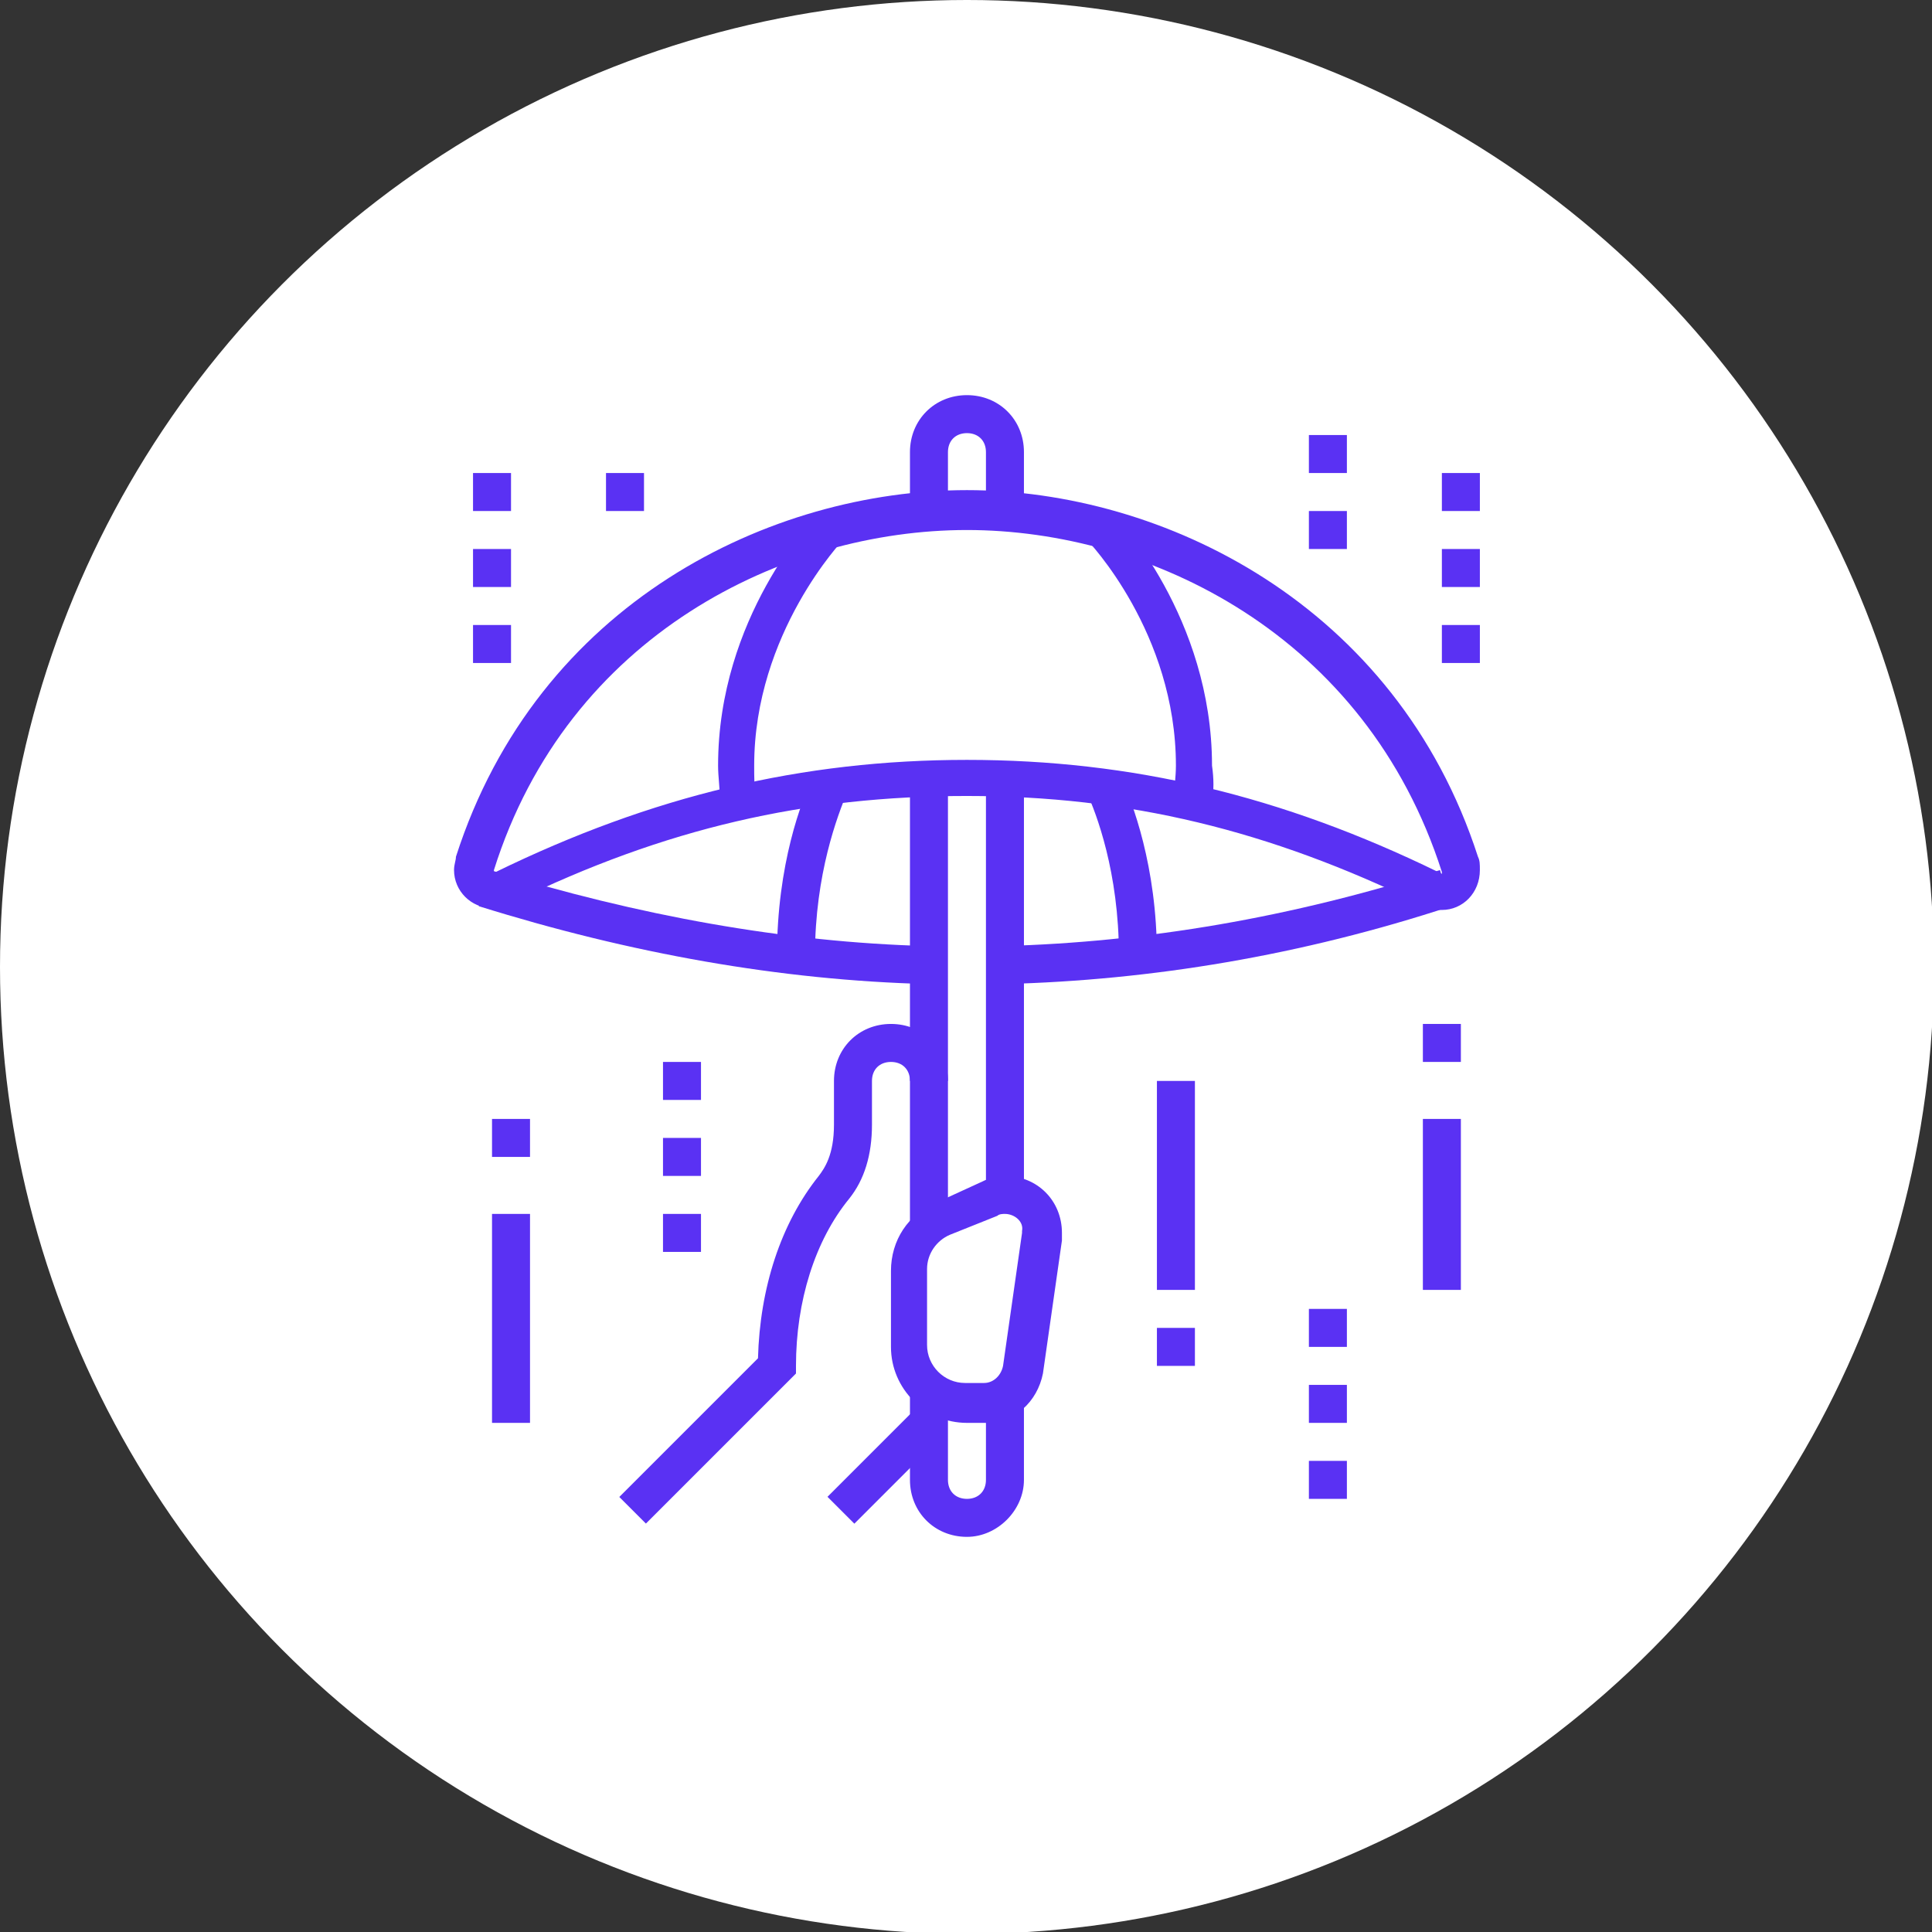 <?xml version="1.0" encoding="utf-8"?>
<!-- Generator: Adobe Illustrator 24.1.0, SVG Export Plug-In . SVG Version: 6.00 Build 0)  -->
<svg version="1.1" id="Layer_1" xmlns="http://www.w3.org/2000/svg" xmlns:xlink="http://www.w3.org/1999/xlink" x="0px" y="0px"
	 width="101.7px" height="101.7px" viewBox="0 0 101.7 101.7" style="enable-background:new 0 0 101.7 101.7;" xml:space="preserve"
	>
<rect x="0" y="0" width="101.7" height="101.7" fill="#333333" stroke="none"/>
<style type="text/css">
	.st0{fill:#FFFFFF;}
	.st1{display:none;}
	.st2{display:inline;fill:#5A31F3;}
	.st3{fill:#5A31F3;}
</style>
<circle class="st0" cx="50.9" cy="50.9" r="50.9"/>
<g class="st1">
	<path class="st2" d="M64,73.9H23c-1.1,0-2-0.9-2-2v-7.9c0-0.9,0.3-1.8,0.9-2.5l3.3-4.1l5.2-12.1c0.6-1.5,2.1-2.4,3.7-2.4h19
		c1.6,0,3,1,3.7,2.4l5.2,12.1l3.3,4.1c0.6,0.7,0.9,1.6,0.9,2.5v7.9C66,73,65.1,73.9,64,73.9z M34,44.9c-0.8,0-1.5,0.5-1.8,1.2
		l-5.4,12.4l-3.3,4.2C23.1,63,23,63.5,23,63.9v7.9h41l0-7.9c0-0.5-0.2-0.9-0.4-1.2l-3.5-4.4l-5.2-12.2c-0.3-0.7-1-1.2-1.8-1.2H34z"
		/>
	<path class="st2" d="M31,78.9h-4c-1.7,0-3-1.3-3-3v-3h2v3c0,0.6,0.4,1,1,1h4c0.6,0,1-0.4,1-1v-3h2v3C34,77.5,32.6,78.9,31,78.9z"/>
	<path class="st2" d="M60,78.9h-4c-1.7,0-3-1.3-3-3v-3h2v3c0,0.6,0.4,1,1,1h4c0.6,0,1-0.4,1-1v-3h2v3C63,77.5,61.6,78.9,60,78.9z"/>
	<rect x="21" y="76.9" class="st2" width="22" height="2"/>
	<rect x="45" y="76.9" class="st2" width="2" height="2"/>
	<rect x="49" y="76.9" class="st2" width="22" height="2"/>
	<path class="st2" d="M29,69.9h-7v-2h7c0-0.8-0.5-1.5-1.2-1.8l-6-2.2l0.7-1.9l6,2.2c1.5,0.6,2.5,2,2.5,3.6C31,69,30.1,69.9,29,69.9z
		"/>
	<path class="st2" d="M65,69.9h-7c-1.1,0-2-0.9-2-2c0-1.6,1-3.1,2.5-3.6l6-2.2l0.7,1.9l-6,2.2c-0.7,0.3-1.2,1-1.2,1.8h7V69.9z"/>
	<polygon class="st2" points="61.5,58.9 25.5,58.9 22.6,54.8 24.2,53.7 26.5,56.9 60.5,56.9 62.7,53.7 64.4,54.8 	"/>
	<rect x="34" y="67.9" class="st2" width="19" height="2"/>
	<rect x="45" y="63.9" class="st2" width="5" height="2"/>
	<rect x="36" y="63.9" class="st2" width="5" height="2"/>
	<rect x="33.3" y="49.9" transform="matrix(0.707 -0.707 0.707 0.707 -25.14 41.046)" class="st2" width="7.4" height="2"/>
	<rect x="39.1" y="50.4" transform="matrix(0.707 -0.707 0.707 0.707 -23.59 45.789)" class="st2" width="8.8" height="2"/>
	<rect x="60" y="23.9" class="st2" width="2" height="26"/>
	<path class="st2" d="M69.4,39.1c-1.1-4.7-4.9-10.7-9.1-14.5l1.3-1.5c4.5,4,8.4,10.4,9.7,15.5L69.4,39.1z"/>
	<path class="st2" d="M80.8,39.9H41.2l0.3-1.3c0.8-3.1,6.9-15.7,19.4-15.7s18.6,12.6,19.4,15.7L80.8,39.9z M43.9,37.9h34.2
		c-1.6-4-7.1-13-17.1-13S45.5,33.9,43.9,37.9z"/>
	<path class="st2" d="M52.6,39.1l-1.9-0.5c1.2-5.1,5.2-11.5,9.7-15.5l1.3,1.5C57.5,28.4,53.7,34.4,52.6,39.1z"/>
	<rect x="31" y="24.9" class="st2" width="2" height="5"/>
	<rect x="31" y="33.9" class="st2" width="2" height="5"/>
	<rect x="34" y="30.9" class="st2" width="5" height="2"/>
	<rect x="25" y="30.9" class="st2" width="5" height="2"/>
</g>
<g>
	<rect x="47.9" y="40.9" class="st3" width="2" height="23.7"/>
	<path class="st3" d="M50.9,80.9c-1.7,0-3-1.3-3-3v-4.8h2v4.8c0,0.6,0.4,1,1,1s1-0.4,1-1v-4.3h2v4.3C53.9,79.5,52.5,80.9,50.9,80.9z
		"/>
	<rect x="51.9" y="40.9" class="st3" width="2" height="22"/>
	<path class="st3" d="M51.9,74.9h-1c-2.2,0-4-1.8-4-4v-4c0-1.6,0.9-3,2.4-3.6l2.4-1.1c0.4-0.2,0.8-0.3,1.2-0.3c1.7,0,3,1.3,3,3
		c0,0.1,0,0.3,0,0.4l-1,7C54.6,73.8,53.4,74.9,51.9,74.9z M52.9,63.9c-0.1,0-0.3,0-0.4,0.1L50,65c-0.7,0.3-1.2,1-1.2,1.8v4
		c0,1.1,0.9,2,2,2h1c0.5,0,0.9-0.4,1-0.9v0l1-7c0,0,0-0.1,0-0.1C53.9,64.3,53.4,63.9,52.9,63.9z"/>
	<path class="st3" d="M34,80.2l-1.4-1.4l7.3-7.3c0.1-3.7,1.2-7.1,3.2-9.6c0.3-0.4,0.8-1.1,0.8-2.7v-2.3c0-1.7,1.3-3,3-3s3,1.3,3,3
		h-2c0-0.6-0.4-1-1-1s-1,0.4-1,1v2.3c0,1.6-0.4,2.9-1.2,3.9c-1.8,2.2-2.8,5.4-2.8,8.8v0.4L34,80.2z"/>
	<rect x="43.3" y="76.2" transform="matrix(0.707 -0.707 0.707 0.707 -40.928 55.532)" class="st3" width="6.5" height="2"/>
	<path class="st3" d="M37.9,42.2c0-0.7-0.1-1.3-0.1-1.9c0-7.8,5-13,5.2-13.3l1.4,1.4c0,0-4.7,4.9-4.7,11.9c0,0.6,0,1.2,0.1,1.8
		L37.9,42.2z"/>
	<polygon class="st3" points="26.9,24.9 24.9,24.9 24.9,26.9 26.9,26.9 26.9,24.9 	"/>
	<polygon class="st3" points="26.9,28.9 24.9,28.9 24.9,30.9 26.9,30.9 26.9,28.9 	"/>
	<polygon class="st3" points="33.9,24.9 31.9,24.9 31.9,26.9 33.9,26.9 33.9,24.9 	"/>
	<polygon class="st3" points="26.9,32.9 24.9,32.9 24.9,34.9 26.9,34.9 26.9,32.9 	"/>
	<polygon class="st3" points="36.9,55.9 34.9,55.9 34.9,57.9 36.9,57.9 36.9,55.9 	"/>
	<polygon class="st3" points="36.9,59.9 34.9,59.9 34.9,61.9 36.9,61.9 36.9,59.9 	"/>
	<polygon class="st3" points="36.9,63.9 34.9,63.9 34.9,65.9 36.9,65.9 36.9,63.9 	"/>
	<polygon class="st3" points="70.9,68.9 68.9,68.9 68.9,70.9 70.9,70.9 70.9,68.9 	"/>
	<polygon class="st3" points="70.9,72.9 68.9,72.9 68.9,74.9 70.9,74.9 70.9,72.9 	"/>
	<polygon class="st3" points="70.9,76.9 68.9,76.9 68.9,78.9 70.9,78.9 70.9,76.9 	"/>
	<polygon class="st3" points="77.9,24.9 75.9,24.9 75.9,26.9 77.9,26.9 77.9,24.9 	"/>
	<polygon class="st3" points="77.9,28.9 75.9,28.9 75.9,30.9 77.9,30.9 77.9,28.9 	"/>
	<polygon class="st3" points="70.9,22.9 68.9,22.9 68.9,24.9 70.9,24.9 70.9,22.9 	"/>
	<polygon class="st3" points="70.9,26.9 68.9,26.9 68.9,28.9 70.9,28.9 70.9,26.9 	"/>
	<polygon class="st3" points="77.9,32.9 75.9,32.9 75.9,34.9 77.9,34.9 77.9,32.9 	"/>
	<rect x="60.9" y="69.9" class="st3" width="2" height="2"/>
	<rect x="60.9" y="56.9" class="st3" width="2" height="11"/>
	<rect x="74.9" y="53.9" class="st3" width="2" height="2"/>
	<rect x="74.9" y="58.9" class="st3" width="2" height="9"/>
	<rect x="25.9" y="58.9" class="st3" width="2" height="2"/>
	<rect x="25.9" y="63.9" class="st3" width="2" height="11"/>
	<path class="st3" d="M53.9,26.9h-2v-3.1c0-0.6-0.4-1-1-1s-1,0.4-1,1v3.1h-2v-3.1c0-1.7,1.3-3,3-3s3,1.3,3,3V26.9z"/>
	<path class="st3" d="M48.8,51.8c-7.7-0.2-15.6-1.6-23.6-4.1l0.6-1.9c7.8,2.4,15.5,3.8,23,4L48.8,51.8z"/>
	<path class="st3" d="M42.9,50.3h-2c0-4.8,1.3-8.2,1.9-9.4l1.8,0.8C44.1,42.9,42.9,46,42.9,50.3z"/>
	<path class="st3" d="M63.8,42.2l-2-0.1c0-0.6,0.1-1.2,0.1-1.8c0-7-4.6-11.8-4.7-11.9l1.4-1.4c0.2,0.2,5.2,5.5,5.2,13.3
		C63.9,41,63.9,41.6,63.8,42.2z"/>
	<path class="st3" d="M75.9,47.9c-0.4,0-0.8-0.1-1.1-0.3c-8-3.9-15.4-5.7-23.9-5.7S35,43.6,27,47.5c-0.3,0.2-0.7,0.3-1.1,0.3
		c-1.1,0-2-0.9-2-2c0-0.3,0.1-0.5,0.1-0.7c4.3-13.4,16.6-19.3,26.9-19.3s22.6,6,26.9,19.3c0.1,0.2,0.1,0.4,0.1,0.7
		C77.9,47,77,47.9,75.9,47.9z M50.9,27.9c-9.6,0-21,5.5-24.9,17.9c0,0.1,0,0.1-0.1,0.2l0.2-0.1c8.2-4,16.1-5.9,24.8-5.9
		s16.6,1.9,24.8,5.9l0.2,0.1c0,0,0,0,0-0.1C71.9,33.4,60.5,27.9,50.9,27.9z"/>
	<path class="st3" d="M52.9,51.8l-0.1-2c7.5-0.2,15.2-1.5,23-4l0.6,1.9C68.5,50.3,60.6,51.6,52.9,51.8z"/>
	<path class="st3" d="M60.9,50.3h-2c0-4.4-1.2-7.5-1.7-8.6l1.8-0.8C59.6,42.2,60.9,45.6,60.9,50.3z"/>
</g>
<g class="st1">
	<path class="st2" d="M25.9,74.9h-5v-2h5c0.6,0,1-0.4,1-1v-12c0-0.6-0.4-1-1-1h-5v-2h5c1.7,0,3,1.3,3,3v12
		C28.9,73.5,27.5,74.9,25.9,74.9z"/>
	<rect x="40.9" y="34.9" class="st2" width="12" height="2"/>
	<path class="st2" d="M72.9,50.9h-22c-0.7,0-1.3-0.3-1.7-0.9l-8.3-13.1l-8,12l5,0v2h-5c-1.1,0-2-0.9-2-2c0-0.4,0.1-0.8,0.3-1.1l8-12
		c0.4-0.6,1-0.9,1.7-0.9c0.7,0,1.3,0.3,1.7,0.9l8.3,13.1l22,0l-8-12l-13,0v-2h13c0.7,0,1.3,0.3,1.7,0.9l8,12
		c0.2,0.3,0.3,0.7,0.3,1.1C74.9,50,74,50.9,72.9,50.9z"/>
	<rect x="50.9" y="49.9" class="st2" width="2" height="13.9"/>
	<rect x="32.9" y="49.9" class="st2" width="2" height="11"/>
	<rect x="71.9" y="49.9" class="st2" width="2" height="13"/>
	<path class="st2" d="M46.9,62.4h-2v-8.5h-4v7.1h-2v-7.1c0-1.1,0.9-2,2-2h4c1.1,0,2,0.9,2,2V62.4z"/>
	<path class="st2" d="M65.9,59.9h-7c-1.1,0-2-0.9-2-2v-3c0-1.1,0.9-2,2-2h7c1.1,0,2,0.9,2,2v3C67.9,59,67,59.9,65.9,59.9z
		 M58.9,54.9v3h7l0-3H58.9z"/>
	<polygon class="st2" points="46.9,23.9 44.9,23.9 44.9,25.9 46.9,25.9 46.9,23.9 	"/>
	<polygon class="st2" points="39.9,26.9 37.9,26.9 37.9,28.9 39.9,28.9 39.9,26.9 	"/>
	<polygon class="st2" points="34.9,30.9 32.9,30.9 32.9,32.9 34.9,32.9 34.9,30.9 	"/>
	<polygon class="st2" points="30.9,35.9 28.9,35.9 28.9,37.9 30.9,37.9 30.9,35.9 	"/>
	<polygon class="st2" points="80.9,49.9 78.9,49.9 78.9,51.9 80.9,51.9 80.9,49.9 	"/>
	<polygon class="st2" points="79.9,56.9 77.9,56.9 77.9,58.9 79.9,58.9 79.9,56.9 	"/>
	<polygon class="st2" points="79.9,42.9 77.9,42.9 77.9,44.9 79.9,44.9 79.9,42.9 	"/>
	<polygon class="st2" points="76.9,35.9 74.9,35.9 74.9,37.9 76.9,37.9 76.9,35.9 	"/>
	<polygon class="st2" points="53.9,22.9 51.9,22.9 51.9,24.9 53.9,24.9 53.9,22.9 	"/>
	<polygon class="st2" points="60.9,23.9 58.9,23.9 58.9,25.9 60.9,25.9 60.9,23.9 	"/>
	<polygon class="st2" points="67.9,26.9 65.9,26.9 65.9,28.9 67.9,28.9 67.9,26.9 	"/>
	<polygon class="st2" points="72.9,30.9 70.9,30.9 70.9,32.9 72.9,32.9 72.9,30.9 	"/>
	<polygon class="st2" points="26.9,49.9 24.9,49.9 24.9,51.9 26.9,51.9 26.9,49.9 	"/>
	<polygon class="st2" points="27.9,42.9 25.9,42.9 25.9,44.9 27.9,44.9 27.9,42.9 	"/>
	<path class="st2" d="M55.9,70.9h-10v-2h10c1.1,0,2-0.9,2-2s-0.9-2-2-2h-1c-5.1,0-7.4-0.8-9.6-1.6c-1.9-0.7-3.6-1.4-7.4-1.4h-10v-2
		h10c4.2,0,6.2,0.8,8.1,1.5c2,0.7,4.1,1.5,8.9,1.5h1c2.2,0,4,1.8,4,4S58.1,70.9,55.9,70.9z"/>
	<path class="st2" d="M52.4,78.9c-1.8,0-3.6-0.3-5.3-1l-13.6-5.6c-0.6-0.3-1.2-0.4-1.9-0.4h-3.8v-2h3.8c0.9,0,1.8,0.2,2.7,0.5
		L47.9,76c3.4,1.4,7.3,1.1,10.4-0.7l14.8-8.6c0.5-0.3,0.7-0.8,0.7-1.3c0-0.8-0.7-1.5-1.5-1.5c-0.2,0-0.4,0-0.6,0.1l-14.2,6.5
		l-0.8-1.8l14.2-6.5c0.5-0.2,0.9-0.3,1.5-0.3c1.9,0,3.5,1.6,3.5,3.5c0,1.2-0.7,2.4-1.7,3L59.3,77C57.2,78.2,54.8,78.9,52.4,78.9z"/>
</g>
</svg>

